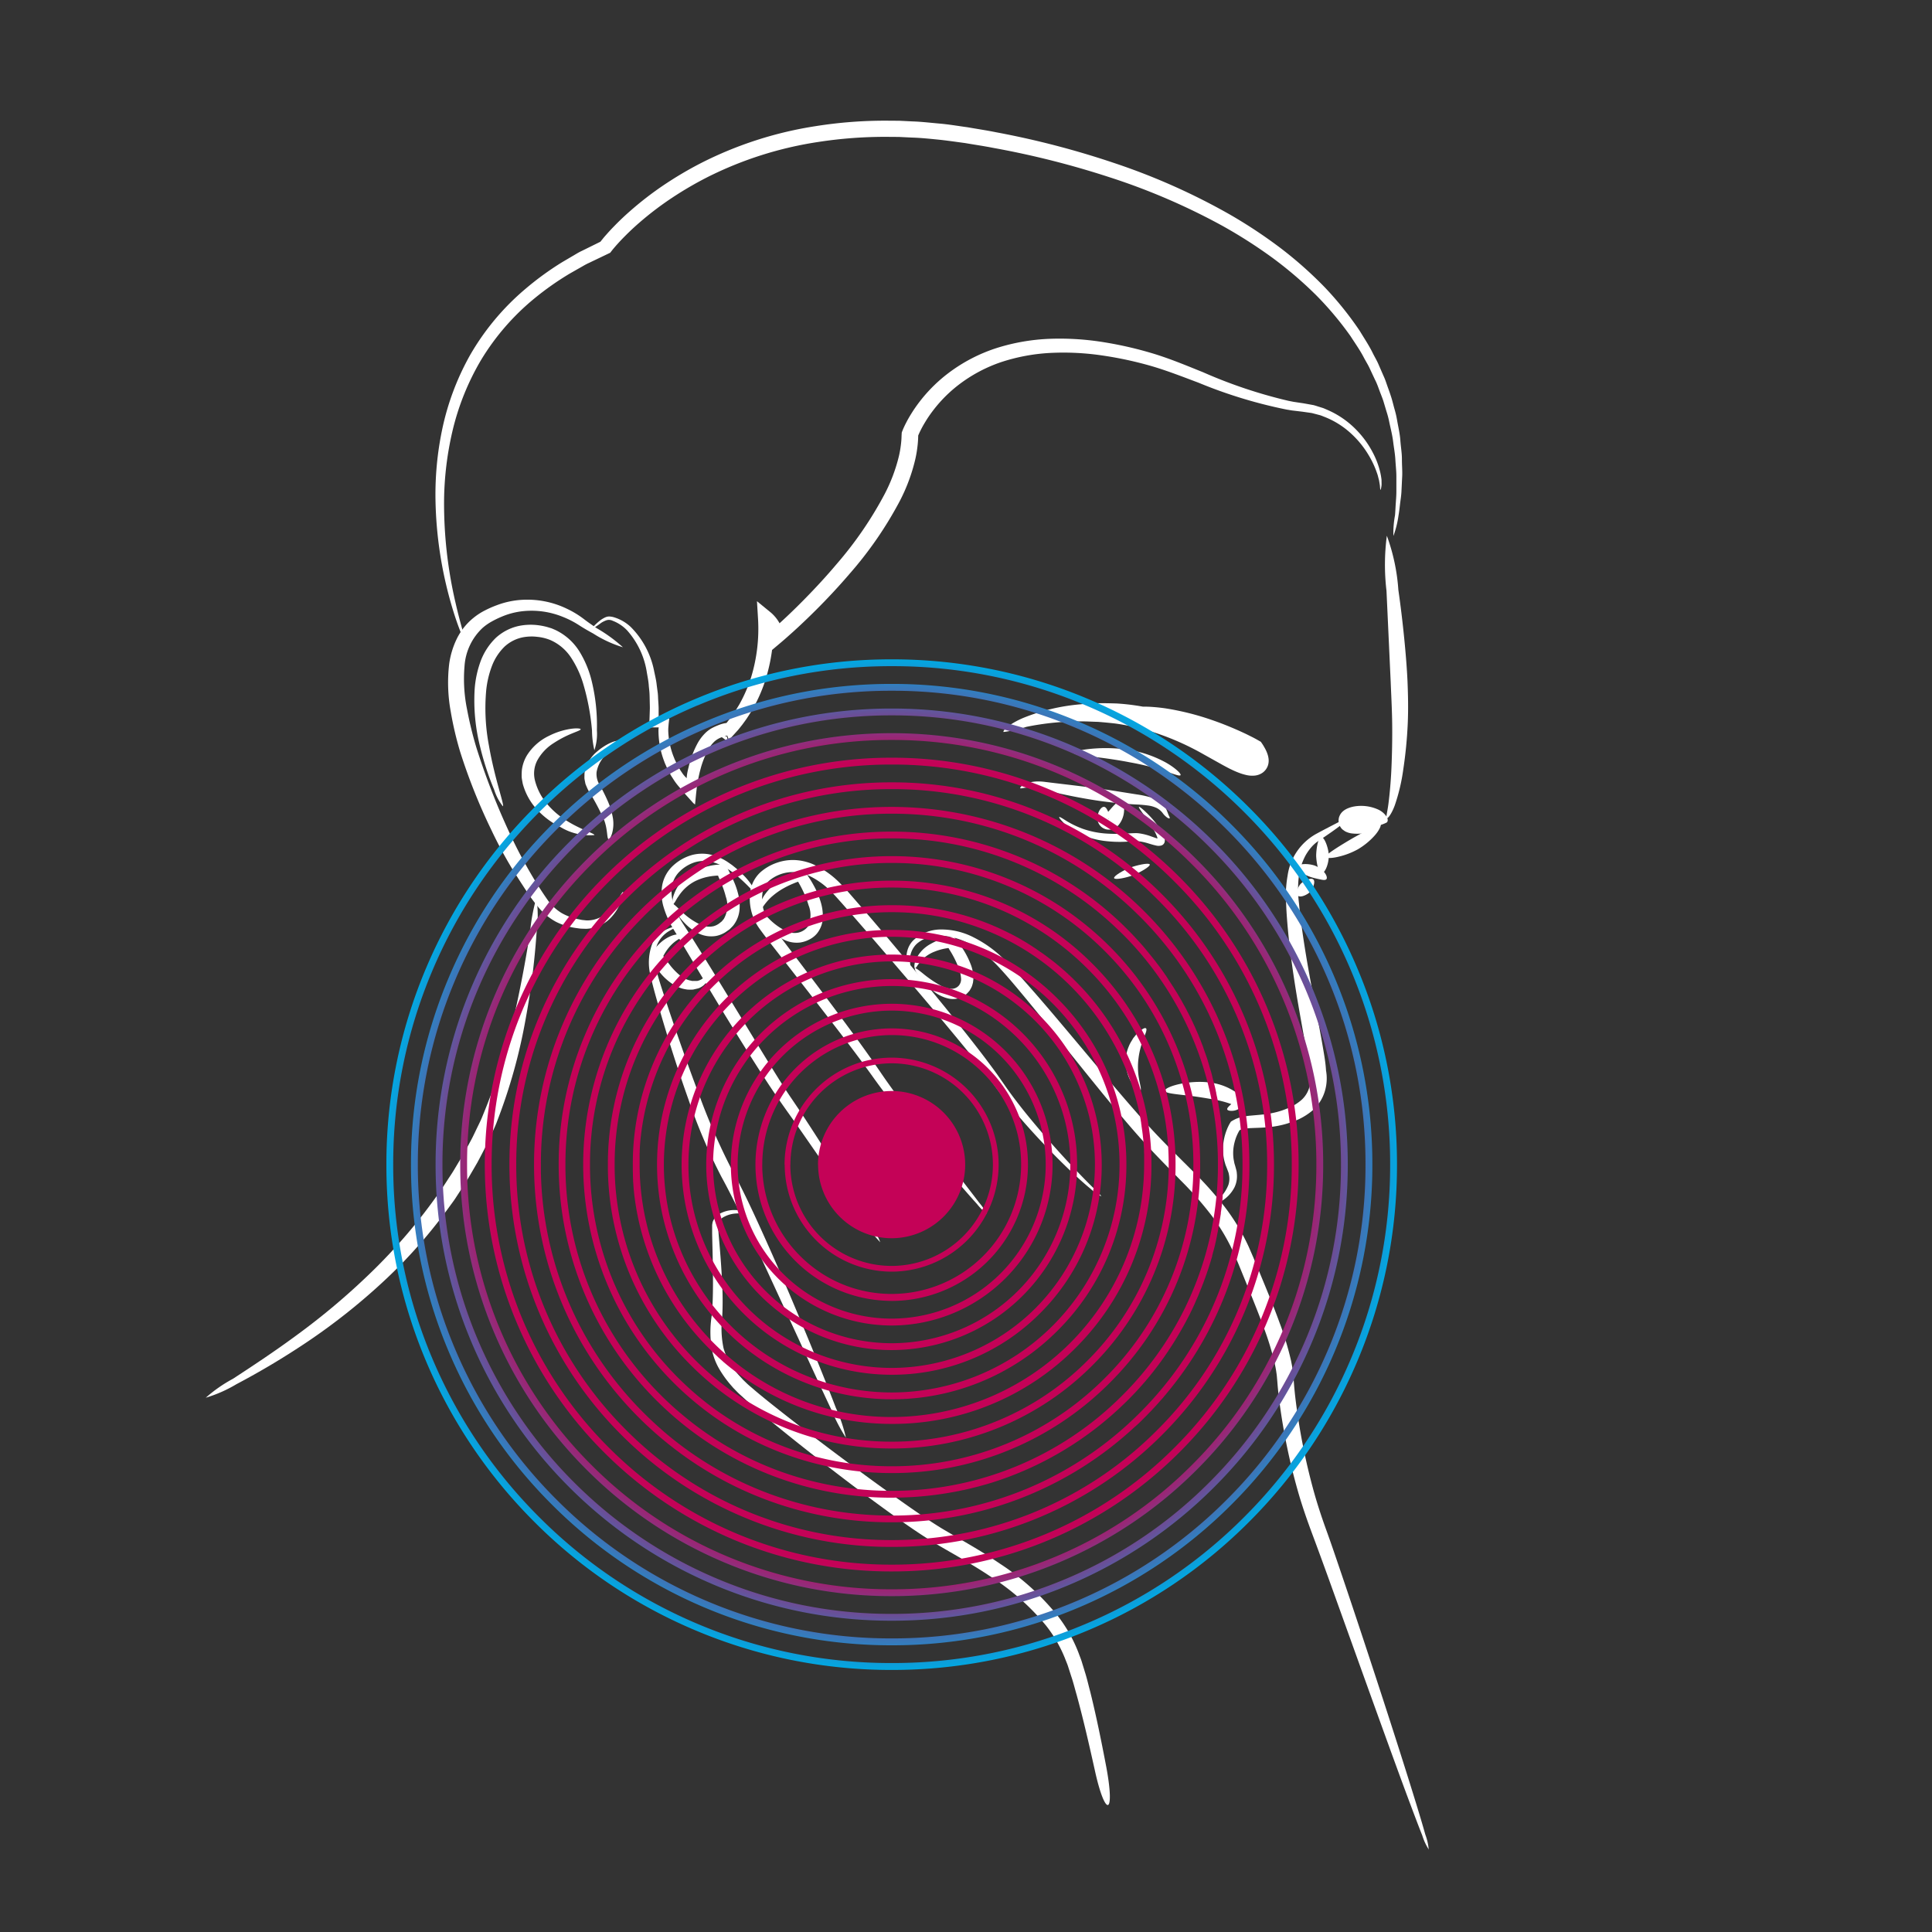 <svg xmlns="http://www.w3.org/2000/svg" xmlns:xlink="http://www.w3.org/1999/xlink" width="130" height="130" viewBox="0 0 130 130">
  <rect x="0" y="0" width="130" height="130" fill="#333333" stroke="none"/>
  <defs>
    <clipPath id="clip-path">
      <rect id="Rectangle_2569" data-name="Rectangle 2569" width="130" height="130" transform="translate(647 1045)" fill="none" stroke="#707070" stroke-width="1"/>
    </clipPath>
    <clipPath id="clip-path-2">
      <rect id="Rectangle_2520" data-name="Rectangle 2520" width="82.309" height="122.698" fill="#fff"/>
    </clipPath>
    <radialGradient id="radial-gradient" cx="0.5" cy="0.5" r="0.5" gradientUnits="objectBoundingBox">
      <stop offset="0" stop-color="#c40257"/>
      <stop offset="0.798" stop-color="#c40257"/>
      <stop offset="1" stop-color="#00a9e3"/>
    </radialGradient>
  </defs>
  <g id="Mask_Group_144" data-name="Mask Group 144" transform="translate(-647 -1045)" clip-path="url(#clip-path)">
    <g id="Group_25127" data-name="Group 25127" transform="translate(660.846 1053.12)">
      <g id="Group_25012" data-name="Group 25012" clip-path="url(#clip-path-2)">
        <path id="Path_7293" data-name="Path 7293" d="M55.864,66.225c-.018-.034.108-.134.313-.33a2.458,2.458,0,0,0,.64-.927,1.324,1.324,0,0,0,.036-.709.738.738,0,0,0-.053-.191c-.024-.066-.05-.134-.075-.2s-.064-.167-.1-.252l-.077-.267a3.372,3.372,0,0,1-.069-1.177,3.719,3.719,0,0,1,.128-.617,3.636,3.636,0,0,1,.249-.623c.041-.076.085-.15.131-.222a2.15,2.15,0,0,1,.23-.133,1.181,1.181,0,0,1,.205-.091,1.314,1.314,0,0,1,.185-.061,4.02,4.02,0,0,1,.711-.122c.454-.043.872-.068,1.28-.14a5.367,5.367,0,0,0,1.177-.339,3.246,3.246,0,0,0,.974-.587,1.8,1.8,0,0,0,.517-.848,2.111,2.111,0,0,0,.061-.734c0-.04-.008-.08-.016-.117a1.921,1.921,0,0,1-.03-.2c-.026-.349-.1-.74-.155-1.1s-.129-.721-.189-1.059c-.347-1.921-.831-4.537-1.09-7.148-.063-.652-.117-1.3-.141-1.945a7.739,7.739,0,0,1,.095-1.919,3.826,3.826,0,0,1,1.869-2.79l-.026.014c.666-.363,1.2-.633,1.58-.832s.594-.3.621-.264-.14.209-.474.474-.847.615-1.452,1.027l-.027.015a2.351,2.351,0,0,0-.471.407,3.409,3.409,0,0,0-.409.574,4.136,4.136,0,0,0-.462,1.486,7.338,7.338,0,0,0,.021,1.753c.056.621.138,1.256.227,1.894.362,2.552.9,5.136,1.254,7.067.062.34.124.7.186,1.075s.125.762.151,1.212c-.008-.05.01.042.017.1s.016.123.021.185a3.061,3.061,0,0,1,.006.366,2.97,2.97,0,0,1-.125.735,2.79,2.79,0,0,1-.841,1.3,4.154,4.154,0,0,1-1.314.744,6.166,6.166,0,0,1-1.41.346c-.474.063-.943.066-1.354.085a3.289,3.289,0,0,0-.564.064.705.705,0,0,0-.119.03c-.036.013-.081.024-.085.027a.432.432,0,0,0-.041.017l-.027.035a3.114,3.114,0,0,0-.22.465,3.351,3.351,0,0,0-.14.5,2.859,2.859,0,0,0-.022.962c.015.077.029.151.043.226s.041.146.061.217.046.17.068.253a1.119,1.119,0,0,1,.044.261,1.716,1.716,0,0,1-.162.937,2.317,2.317,0,0,1-.91.945c-.267.15-.436.189-.453.156" transform="translate(11.991 6.645)" fill="#fff"/>
        <path id="Path_7294" data-name="Path 7294" d="M65.442,42.983c-.073-.04.036-.388.113-.983s.158-1.431.2-2.374.063-1.993.051-3-.069-1.991-.1-2.808c-.075-1.634-.188-4.082-.283-6.135a14.946,14.946,0,0,1,.024-3.709,13.178,13.178,0,0,1,.774,3.64c.294,2.039.543,4.5.616,6.156.034.829.062,1.828.015,2.869a29.348,29.348,0,0,1-.3,3.058,12.681,12.681,0,0,1-.565,2.4c-.217.6-.48.919-.542.883" transform="translate(14.025 3.955)" fill="#fff"/>
        <path id="Path_7295" data-name="Path 7295" d="M52.328,52.43c.045.036.034.141-.012.282a2.255,2.255,0,0,1-.094.236l-.1.288a5.288,5.288,0,0,0-.3,1.214,4.55,4.55,0,0,0,.022,1.3c.07.45.2.812.1.877s-.432-.219-.675-.7a2.969,2.969,0,0,1-.267-.8c-.027-.14-.033-.281-.045-.411s.009-.254.017-.363a2.745,2.745,0,0,1,.2-.723,2.138,2.138,0,0,1,.187-.361l.1-.169c.039-.052.08-.1.12-.149.08-.1.155-.184.231-.259a2.81,2.81,0,0,1,.225-.174c.134-.092.232-.129.277-.093" transform="translate(10.939 8.646)" fill="#fff"/>
        <path id="Path_7296" data-name="Path 7296" d="M57.329,57.363c-.022-.073.074-.165.2-.284a.765.765,0,0,0,.16-.192c0-.014.012-.029.006-.036s-.007-.013,0-.006.043.019.047.022a.141.141,0,0,0,.038.008l.006,0,.023-.008.035-.016.032-.016.007,0c.051-.028-.43.236-.226.126v0l.007.013.1.1a7.505,7.505,0,0,0-1.625-.416c-.233-.043-.532-.089-.85-.137s-.661-.089-.977-.121c-.63-.075-1.154-.13-1.179-.277s.477-.367,1.145-.49a6.877,6.877,0,0,1,1.07-.111,5.432,5.432,0,0,1,.99.068,3.9,3.9,0,0,1,1.883.867l.091.086.009.013a.269.269,0,0,1,.028.051c.007.014.011.026.016.037a.5.5,0,0,1,.019.066.612.612,0,0,1,.013.132.546.546,0,0,1-.056.236.652.652,0,0,1-.242.261.96.96,0,0,1-.408.128c-.22.016-.349-.031-.369-.1" transform="translate(11.406 9.157)" fill="#fff"/>
        <path id="Path_7297" data-name="Path 7297" d="M66,40.692a2.367,2.367,0,0,1-.837.253c-.346.079-.759.211-1.058.276-.039.007-.061.013-.089.016h-.006s0,.006,0-.007l-.067-.153a1.629,1.629,0,0,0-.1-.232c-.021-.036-.043-.072-.067-.107a.383.383,0,0,0-.04-.072.331.331,0,0,0-.062-.061.058.058,0,0,0-.029-.027c-.022-.007-.015,0-.012-.006h0l.024-.009c.017-.009.021-.02.038-.037a.342.342,0,0,0,.062-.07c.023-.043.083-.127.12-.2.021-.041.038-.079.055-.122s.051-.1.074-.157l.007-.019h0v0a.276.276,0,0,0,.04.027c.152.083.4.184.615.287.435.209.8.443.774.666s-.426.4-.943.475a3.109,3.109,0,0,1-.872.016,1.267,1.267,0,0,1-.332-.091.73.73,0,0,1-.152-.082q-.051-.035-.1-.073A.4.4,0,0,1,63,41.151l-.046-.05a.828.828,0,0,1-.08-.112.751.751,0,0,1-.064-.123.8.8,0,0,1-.052-.227.788.788,0,0,1,.013-.234.547.547,0,0,1,.023-.089.754.754,0,0,1,.029-.072A.888.888,0,0,1,63,39.985a1.134,1.134,0,0,1,.1-.086,1.091,1.091,0,0,1,.108-.073l.055-.031c.036-.019.079-.038.112-.052.049-.02.1-.04.145-.055.075-.023.152-.044.208-.056a2.775,2.775,0,0,1,1.673.185,1.375,1.375,0,0,1,.575.472c.106.169.109.327.023.4" transform="translate(13.47 6.528)" fill="#fff"/>
        <path id="Path_7298" data-name="Path 7298" d="M62.068,42.854c-.041-.11.245-.311.6-.545s.8-.5,1.1-.676.782-.428,1.168-.658.691-.432.783-.372-.062.437-.386.8a4.718,4.718,0,0,1-1.128.925,5.012,5.012,0,0,1-1.3.5c-.442.108-.808.12-.845.019" transform="translate(13.322 6.696)" fill="#fff"/>
        <path id="Path_7299" data-name="Path 7299" d="M61.851,43.822c-.115-.024-.182-.221-.238-.457a3.736,3.736,0,0,1-.1-.719c0-.4.113-1.233.339-1.263s.513.81.51,1.251a2.173,2.173,0,0,1-.151.782c-.1.252-.247.43-.36.405" transform="translate(13.203 6.826)" fill="#fff"/>
        <path id="Path_7300" data-name="Path 7300" d="M62.436,43.968c-.091.076-.277.029-.48-.014s-.438-.1-.6-.156a5.334,5.334,0,0,1-.622-.284c-.213-.115-.39-.232-.381-.344s.224-.2.493-.223a2.031,2.031,0,0,1,.8.086,1.6,1.6,0,0,1,.651.445c.175.2.228.418.141.489" transform="translate(12.954 7.083)" fill="#fff"/>
        <path id="Path_7301" data-name="Path 7301" d="M60.515,44.927c-.174-.15.009-.616.186-.8s.674-.444.848-.294-.039.65-.217.839-.643.41-.816.26" transform="translate(12.974 7.222)" fill="#fff"/>
        <path id="Path_7302" data-name="Path 7302" d="M55.267,38.061c-.072.1-.6-.139-1.286-.352a17.757,17.757,0,0,0-2.143-.515c-.606-.122-1.528-.263-2.314-.353s-1.426-.153-1.433-.269.632-.255,1.449-.308a10.311,10.311,0,0,1,2.463.13,7.775,7.775,0,0,1,2.224.789c.675.37,1.1.791,1.04.877" transform="translate(10.323 5.978)" fill="#fff"/>
        <path id="Path_7303" data-name="Path 7303" d="M55.176,40.642c-.017.021-.079.012-.169-.044a1.331,1.331,0,0,1-.3-.3,1.205,1.205,0,0,0-.381-.333,1.923,1.923,0,0,0-.618-.181,7.731,7.731,0,0,0-.79-.068c-.289-.015-.582-.037-.868-.062-.575-.05-1.128-.114-1.586-.178-.915-.13-2.271-.38-3.395-.664l-.406-.11c-.121-.034-.239-.061-.352-.082a2.887,2.887,0,0,0-.6-.05c-.349.007-.551.092-.587.049s.134-.247.528-.361a2.417,2.417,0,0,1,.7-.091,3.259,3.259,0,0,1,.418.028l.414.051c1.13.136,2.5.294,3.4.423.453.064,1,.15,1.56.24l.847.134a6.389,6.389,0,0,1,.856.181,2.125,2.125,0,0,1,.753.37,1.322,1.322,0,0,1,.391.546c.062.157.1.27.14.348s.061.129.041.153" transform="translate(9.684 6.296)" fill="#fff"/>
        <path id="Path_7304" data-name="Path 7304" d="M47.282,40.322c.029-.028.2.078.465.249a6.27,6.27,0,0,0,1.115.539,5.967,5.967,0,0,0,1.513.315,10.324,10.324,0,0,0,1.47,0l.347-.017.194-.006a1.852,1.852,0,0,1,.227.009,3.819,3.819,0,0,1,.866.216l.347.12c.012.008.052.023.058,0a.067.067,0,0,0,0-.035,1.184,1.184,0,0,0-.047-.134,3.232,3.232,0,0,0-.169-.344,12.563,12.563,0,0,0-.732-1.113c-.2-.281-.322-.458-.293-.483s.205.1.462.348a7.137,7.137,0,0,1,.909,1.052,3.56,3.56,0,0,1,.223.368c.035.07.072.158.107.25a.625.625,0,0,1,.029.342.327.327,0,0,1-.214.232.684.684,0,0,1-.364.006c-.148-.033-.2-.049-.273-.07l-.209-.062a3.664,3.664,0,0,0-.751-.16,1.516,1.516,0,0,0-.162,0l-.18.009-.349.021a8.3,8.3,0,0,1-1.558-.049,5.525,5.525,0,0,1-1.612-.459,4.424,4.424,0,0,1-1.094-.726c-.236-.232-.353-.391-.328-.416" transform="translate(10.148 6.538)" fill="#fff"/>
        <path id="Path_7305" data-name="Path 7305" d="M50.99,39.323c.149.043.219.3.2.616a1.625,1.625,0,0,1-.38.982.969.969,0,0,1-.368.249.821.821,0,0,1-.182.047.807.807,0,0,1-.152,0c-.023,0-.055,0-.072-.007l-.015,0-.015,0L50,41.2h0l-.06-.013h-.009l-.075-.033a.745.745,0,0,1-.143-.08.758.758,0,0,1-.3-.46.891.891,0,0,1,0-.359c.087-.391.3-.6.453-.565s.231.3.346.518c.03.047.061.1.087.1a.011.011,0,0,0,.016,0c-.03.012-.072.043-.084.047a.234.234,0,0,0-.05.041l-.012.012c-.007.013.01-.014.008-.017l0-.012h0c-.027.056.06-.126-.061.126h0l.007,0,.015,0,.015.006,0-.009c0-.006-.012-.008-.017-.014a.231.231,0,0,0-.022-.068.192.192,0,0,0-.023-.041.358.358,0,0,0-.032-.055c-.023-.029-.053-.072-.086-.111l-.013-.014h0l0,0,.009-.01c.074-.068.288-.331.479-.537s.4-.377.545-.334" transform="translate(10.601 6.485)" fill="#fff"/>
        <path id="Path_7306" data-name="Path 7306" d="M50.321,43.889c-.058-.14.645-.541,1.057-.7s1.283-.362,1.341-.222-.717.568-1.13.727-1.21.333-1.268.195" transform="translate(10.8 7.08)" fill="#fff"/>
        <path id="Path_7307" data-name="Path 7307" d="M52.344,34.072c0-.082.3-.147.828-.191.261,0,.583-.012.947.012s.775.064,1.213.141a17.948,17.948,0,0,1,2.918.756c.516.177,1.037.383,1.557.608q.39.169.776.355l.384.192.2.106.341.193c.052.076.106.153.155.232s.1.172.132.229a2.4,2.4,0,0,1,.166.383,1.538,1.538,0,0,1,.062.266,1.113,1.113,0,0,1-.019.415.981.981,0,0,1-.381.556,1.121,1.121,0,0,1-.521.192,1.748,1.748,0,0,1-.577-.038,3.834,3.834,0,0,1-.377-.108,5.829,5.829,0,0,1-.618-.26c-.2-.092-.357-.184-.533-.275l-.479-.267-.87-.486a17.931,17.931,0,0,0-3.737-1.6,15.486,15.486,0,0,0-2.228-.473c-.38-.041-.759-.079-1.134-.108-.375-.008-.748-.034-1.111-.031a18.1,18.1,0,0,0-3.707.367,8.41,8.41,0,0,1-1.534.346c-.08-.091.386-.548,1.323-.947a13.2,13.2,0,0,1,3.853-.916c.389-.041.792-.051,1.2-.076.409,0,.827.006,1.247.021a15.129,15.129,0,0,1,2.5.368,16.261,16.261,0,0,1,4.17,1.634c.29.16.59.331.9.51l.458.269c.147.08.306.178.449.249a3.89,3.89,0,0,0,.432.2,1.829,1.829,0,0,0,.182.064l.049.012,0,0c0,.05-.006.09-.008.125-.007.07.007.167.006.214a.933.933,0,0,0,.032.149.275.275,0,0,0,.039.079c.016.02,0-.009-.078-.026a1.163,1.163,0,0,0-.369,0c-.044,0-.086.009-.128.017-.013,0,0,0-.007,0l0-.017a.922.922,0,0,0-.057-.156c-.015-.03-.006-.019-.01-.027l0-.014-.012-.015-.158-.094-.341-.2q-.348-.2-.7-.383c-.471-.247-.944-.482-1.413-.694a24.152,24.152,0,0,0-2.647-1.03c-.4-.134-.774-.233-1.107-.326s-.63-.151-.876-.223c-.492-.1-.783-.2-.782-.28" transform="translate(9.486 5.55)" fill="#fff"/>
        <path id="Path_7308" data-name="Path 7308" d="M25.192,47.336c.036.009.024.2-.087.528a3.326,3.326,0,0,1-.793,1.269,2.4,2.4,0,0,1-1.6.681l-.339-.01c-.111-.008-.215-.026-.324-.04a4.316,4.316,0,0,1-1.356-.416,3.941,3.941,0,0,1-1.179-.969,11.844,11.844,0,0,1-.892-1.216c-.276-.423-.544-.838-.819-1.277a28.619,28.619,0,0,1-1.473-2.733,39.1,39.1,0,0,1-2.1-5.268,22.507,22.507,0,0,1-.627-2.682,10.777,10.777,0,0,1-.107-3.2,5.631,5.631,0,0,1,.5-1.675A4.178,4.178,0,0,1,15.122,28.9a4.312,4.312,0,0,1,.764-.5,6.876,6.876,0,0,1,.8-.354,5.719,5.719,0,0,1,1.682-.366,6.121,6.121,0,0,1,3.04.593,6.293,6.293,0,0,1,1.138.688c.3.232.606.439.882.628a10.159,10.159,0,0,1,1.76,1.281,8.007,8.007,0,0,1-2-.925c-.3-.164-.622-.345-.968-.57a6.073,6.073,0,0,0-1.075-.55,5.573,5.573,0,0,0-2.705-.381,4.961,4.961,0,0,0-1.427.376,6.307,6.307,0,0,0-.681.333,3.445,3.445,0,0,0-.594.422,3.863,3.863,0,0,0-1.207,2.552,10.208,10.208,0,0,0,.165,2.9,24.97,24.97,0,0,0,.619,2.552,47.032,47.032,0,0,0,1.962,5.165c.407.912.847,1.831,1.335,2.691A26.549,26.549,0,0,0,20.14,47.9a3.231,3.231,0,0,0,.913.847,3.741,3.741,0,0,0,1.113.417c.1.019.194.043.285.056l.261.027a1.847,1.847,0,0,0,.492-.042,1.989,1.989,0,0,0,.809-.388,3.93,3.93,0,0,0,.883-1.046c.172-.283.258-.449.3-.438" transform="translate(2.881 4.563)" fill="#fff"/>
        <path id="Path_7309" data-name="Path 7309" d="M22.608,42.437c-.129-.02-.057-.627-.3-1.274a15.06,15.06,0,0,0-1.06-1.992c-.041-.072-.087-.182-.131-.281-.021-.051-.045-.1-.064-.157s-.026-.116-.039-.177-.023-.121-.035-.184a1.681,1.681,0,0,1,0-.192c0-.064,0-.13.006-.2s.026-.128.04-.192a2.443,2.443,0,0,1,.792-1.24c.686-.591,1.371-.8,1.421-.7s-.5.487-.979,1.09a2.066,2.066,0,0,0-.464.983,1.388,1.388,0,0,0,.2.854,11.345,11.345,0,0,1,.522,1.033,4.843,4.843,0,0,1,.379,1.222,2.4,2.4,0,0,1-.064,1.032c-.078.247-.166.381-.222.372" transform="translate(4.502 5.91)" fill="#fff"/>
        <path id="Path_7310" data-name="Path 7310" d="M21.468,35.157c.009.062-.211.134-.551.274a7.185,7.185,0,0,0-1.254.655,3.183,3.183,0,0,0-1.117,1.18A1.916,1.916,0,0,0,18.4,38.63a3.942,3.942,0,0,0,.685,1.4,5.351,5.351,0,0,0,1.346,1.223c1.006.656,1.988.917,1.963,1.027a3.787,3.787,0,0,1-2.269-.531,5.336,5.336,0,0,1-1.657-1.257,4.153,4.153,0,0,1-.9-1.685c-.022-.139-.056-.282-.068-.436a4.339,4.339,0,0,1,.015-.482,2.528,2.528,0,0,1,.34-.973,3.55,3.55,0,0,1,1.5-1.321,4.855,4.855,0,0,1,1.477-.467c.39-.052.633-.019.639.031" transform="translate(3.756 5.79)" fill="#fff"/>
        <path id="Path_7311" data-name="Path 7311" d="M16.8,41.33a3.467,3.467,0,0,1-.583-1.108,19.087,19.087,0,0,1-.949-2.9,12.733,12.733,0,0,1-.368-3.847,6.893,6.893,0,0,1,.409-1.922A4.244,4.244,0,0,1,16.323,30a3.345,3.345,0,0,1,.788-.539,3.277,3.277,0,0,1,1.009-.308,3.985,3.985,0,0,1,1.1,0,4.445,4.445,0,0,1,.551.111l.279.084c.092.033.181.076.272.113A3.856,3.856,0,0,1,22,30.993a6.864,6.864,0,0,1,.782,1.931,12.549,12.549,0,0,1,.345,3.289,3.446,3.446,0,0,1-.17,1.346,6.213,6.213,0,0,1-.16-1.334,15.635,15.635,0,0,0-.594-3.149,6.679,6.679,0,0,0-.8-1.728,3.211,3.211,0,0,0-1.4-1.2,3.148,3.148,0,0,0-.882-.219,3.189,3.189,0,0,0-.871.013,2.546,2.546,0,0,0-1.335.644,3.616,3.616,0,0,0-.831,1.252,6.484,6.484,0,0,0-.407,1.705,13.412,13.412,0,0,0,.179,3.668c.4,2.314,1.071,4.076.941,4.119" transform="translate(3.191 4.803)" fill="#fff"/>
        <path id="Path_7312" data-name="Path 7312" d="M0,78.527A9.612,9.612,0,0,1,1.833,77.25c1.155-.756,2.76-1.8,4.474-3.073a46.717,46.717,0,0,0,5.125-4.384,37.073,37.073,0,0,0,4.04-4.744l.4-.566c.13-.2.264-.4.4-.613s.283-.421.415-.644l.408-.683.21-.349c.066-.12.131-.241.2-.362q.2-.365.4-.74c.13-.252.247-.51.373-.768s.256-.517.361-.79a39.976,39.976,0,0,0,2.11-6.7c.5-2.184.843-4.178,1.07-5.62a12.6,12.6,0,0,1,.431-2.331,8.473,8.473,0,0,1,.007,2.375,50.921,50.921,0,0,1-.723,5.726,36.552,36.552,0,0,1-1.926,6.924c-.1.285-.234.558-.358.832s-.244.548-.374.811l-.4.77-.2.377c-.072.122-.142.245-.211.365-.141.241-.278.478-.414.709s-.285.451-.423.67-.277.429-.411.636-.282.4-.417.586A33.672,33.672,0,0,1,12.173,70.5a41.759,41.759,0,0,1-5.391,4.3,52.214,52.214,0,0,1-4.72,2.817A9.091,9.091,0,0,1,0,78.527" transform="translate(0 7.403)" fill="#fff"/>
        <path id="Path_7313" data-name="Path 7313" d="M30.5,63.324c-.007.006-.029,0-.063-.019a.773.773,0,0,0-.146-.07,1.379,1.379,0,0,0-.607-.082,1.909,1.909,0,0,0-.91.284.69.69,0,0,0-.3.389c-.006.04,0,.079-.01.119,0,.056.007.113.012.171.009.116.019.236.029.36.085.988.193,2.174.248,3.508a20.866,20.866,0,0,1,0,2.117,6.411,6.411,0,0,0,.091,2.126,4.578,4.578,0,0,0,1.109,1.893l.2.22.208.2c.131.133.3.268.452.4.311.269.638.536.964.8,1.317,1.06,2.69,2.111,4.048,3.135s2.707,2.018,4,2.946,2.528,1.8,3.662,2.5c1.159.692,2.548,1.438,3.938,2.386a16.55,16.55,0,0,1,3.944,3.575,9.749,9.749,0,0,1,1.362,2.441c.078.218.172.437.234.655l.2.652c.138.435.233.87.35,1.3.43,1.736.775,3.458,1.087,5.1.607,3.284-.08,3.4-.786.147-.361-1.624-.749-3.328-1.212-5.026-.124-.421-.227-.852-.369-1.264l-.2-.624c-.064-.21-.153-.4-.228-.6a8.93,8.93,0,0,0-1.272-2.189,15.917,15.917,0,0,0-3.741-3.3c-1.347-.9-2.7-1.619-3.9-2.337-1.21-.746-2.434-1.627-3.73-2.572s-2.632-1.964-3.98-3.014-2.7-2.132-4.011-3.235c-.327-.278-.649-.555-.967-.843-.158-.149-.316-.278-.474-.444l-.234-.239-.21-.243a7.163,7.163,0,0,1-.747-1.054,4.31,4.31,0,0,1-.468-1.2,6.969,6.969,0,0,1-.029-2.356c.07-.7.083-1.393.087-2.05.006-1.318-.038-2.5-.056-3.5l0-.366c0-.061,0-.12,0-.179a1.572,1.572,0,0,1,.035-.218,1.027,1.027,0,0,1,.5-.568,2.057,2.057,0,0,1,1.092-.231,1.258,1.258,0,0,1,.666.205.438.438,0,0,1,.128.126c.022.034.029.052.022.058" transform="translate(5.998 10.38)" fill="#fff"/>
        <path id="Path_7314" data-name="Path 7314" d="M26.432,46.548c0,.014-.036.043-.117.085a3.854,3.854,0,0,0-.344.182,1.948,1.948,0,0,0-.884.99,3.393,3.393,0,0,0,.045,1.983c.209.756.507,1.6.8,2.492.6,1.78,1.29,3.744,2.007,5.626a43.658,43.658,0,0,0,2.23,5.079c.8,1.455,1.643,3.306,2.514,5.257s1.738,4.006,2.514,5.881,1.455,3.567,1.926,4.8a10.813,10.813,0,0,1,.681,2.018,11.3,11.3,0,0,1-.988-1.9c-.565-1.193-1.328-2.852-2.174-4.695l-2.678-5.8c-.9-1.927-1.772-3.767-2.545-5.172A37.843,37.843,0,0,1,27.2,58.156c-.683-1.911-1.314-3.9-1.844-5.709-.26-.907-.515-1.753-.69-2.559a3.6,3.6,0,0,1,.113-2.2,2.05,2.05,0,0,1,.543-.69,2.417,2.417,0,0,1,.3-.2,2.146,2.146,0,0,1,.272-.126,1.681,1.681,0,0,1,.394-.114c.091-.017.141-.021.145-.007" transform="translate(5.27 7.677)" fill="#fff"/>
        <path id="Path_7315" data-name="Path 7315" d="M31.659,45.084c-.058.043-.48-.536-1.351-1.274-.112-.087-.225-.186-.353-.271l-.193-.136-.21-.125a3.288,3.288,0,0,0-.961-.393,2.152,2.152,0,0,0-1.093.029,2.549,2.549,0,0,0-1.008.6,1.809,1.809,0,0,0-.544,1.029,2.632,2.632,0,0,0,.129,1.24,5.846,5.846,0,0,0,.587,1.223l.391.606c.13.205.259.41.389.614,1.02,1.633,1.99,3.22,2.795,4.537s1.8,2.969,2.867,4.68c.267.426.541.857.824,1.274s.582.857.862,1.285c.565.859,1.111,1.71,1.628,2.524,1.032,1.629,1.943,3.1,2.585,4.178a9.712,9.712,0,0,1,.964,1.78,10.275,10.275,0,0,1-1.244-1.611c-.729-1.023-1.716-2.451-2.813-4.038-.549-.792-1.126-1.623-1.71-2.464-.3-.417-.6-.836-.892-1.255s-.592-.855-.871-1.28c-1.114-1.7-2.126-3.343-2.933-4.662s-1.756-2.919-2.737-4.568q-.184-.309-.37-.619l-.381-.623a6.43,6.43,0,0,1-.616-1.392,3.233,3.233,0,0,1-.1-1.54,2.4,2.4,0,0,1,.77-1.329,3.1,3.1,0,0,1,1.283-.69,2.664,2.664,0,0,1,1.36.03,3.592,3.592,0,0,1,1.062.508l.216.151.2.16c.131.1.241.213.349.315a4.473,4.473,0,0,1,1.125,1.506" transform="translate(5.419 6.984)" fill="#fff"/>
        <path id="Path_7316" data-name="Path 7316" d="M53.791,65.332a2.784,2.784,0,0,1-.7-.487c-.425-.345-1.017-.874-1.721-1.558s-1.522-1.524-2.4-2.5c-.436-.487-.888-1.005-1.336-1.563-.228-.276-.452-.566-.674-.863s-.438-.6-.663-.9c-.91-1.2-1.926-2.428-2.965-3.677s-2.109-2.51-3.169-3.748-2.1-2.451-3.106-3.6l-.742-.845c-.124-.136-.244-.273-.364-.407s-.236-.255-.361-.373a5.13,5.13,0,0,0-1.56-1.093,2.5,2.5,0,0,0-2.593.383,1.435,1.435,0,0,0-.436.781,2.7,2.7,0,0,0,.453,1.984c.459.649.986,1.332,1.5,2.011,1.035,1.364,2.094,2.761,3.129,4.151s2.049,2.771,2.963,4.123c.913,1.327,1.861,2.555,2.71,3.67l2.28,2.946c.65.835,1.173,1.512,1.528,1.984a3.913,3.913,0,0,1,.517.756,3.912,3.912,0,0,1-.652-.655c-.4-.438-.964-1.083-1.653-1.891s-1.506-1.775-2.4-2.865-1.869-2.294-2.831-3.625c-.938-1.321-1.976-2.676-3.034-4.046s-2.137-2.752-3.187-4.1C31.8,48.646,31.278,48,30.775,47.3a3.439,3.439,0,0,1-.589-2.57,2.226,2.226,0,0,1,.666-1.2,3.278,3.278,0,0,1,1.128-.648,3.229,3.229,0,0,1,1.241-.172,3.568,3.568,0,0,1,1.144.266,5.923,5.923,0,0,1,1.83,1.274c.136.132.259.273.39.41s.245.277.37.417l.741.854c1,1.157,2.032,2.382,3.074,3.635s2.1,2.534,3.114,3.8,2.01,2.526,2.9,3.763l.64.919c.21.295.42.585.638.863.424.562.856,1.088,1.271,1.584.832.991,1.609,1.857,2.273,2.571s1.213,1.273,1.6,1.655a4.325,4.325,0,0,1,.587.606" transform="translate(6.467 7.044)" fill="#fff"/>
        <path id="Path_7317" data-name="Path 7317" d="M73.968,108.638a3.848,3.848,0,0,1-.446-.961c-.253-.63-.6-1.551-1.029-2.7-.85-2.289-2-5.481-3.287-9.059-.643-1.789-1.32-3.674-2.01-5.592-.347-.956-.7-1.926-1.057-2.881s-.711-1.963-.99-2.952a41.69,41.69,0,0,1-1.224-5.883c-.064-.478-.117-.952-.152-1.426l-.029-.333c-.007-.1-.021-.21-.038-.316-.027-.209-.07-.418-.113-.626a19.3,19.3,0,0,0-.732-2.393c-.277-.761-.6-1.566-.939-2.41l-.528-1.293-.273-.668-.283-.656a13.4,13.4,0,0,0-1.5-2.533A23.43,23.43,0,0,0,57.264,63.6c-.756-.777-1.543-1.565-2.3-2.388s-1.478-1.674-2.183-2.522c-1.407-1.7-2.758-3.4-4.053-5.01-.647-.806-1.279-1.589-1.9-2.338s-1.216-1.466-1.816-2.11a8.3,8.3,0,0,0-.926-.861,6.257,6.257,0,0,0-.99-.662,4.311,4.311,0,0,0-2.021-.572,2.813,2.813,0,0,0-.89.15,2.1,2.1,0,0,0-.681.4,1.474,1.474,0,0,0-.452,1.116,3.274,3.274,0,0,0,.12.813c.05.185.083.283.064.291s-.085-.075-.174-.254a2.546,2.546,0,0,1-.238-.841,1.815,1.815,0,0,1,.046-.649,1.555,1.555,0,0,1,.391-.7,2.722,2.722,0,0,1,1.8-.744,4.736,4.736,0,0,1,2.29.539,7.97,7.97,0,0,1,2.124,1.565c.644.645,1.267,1.351,1.911,2.086s1.3,1.507,1.967,2.3c1.337,1.583,2.726,3.256,4.155,4.92.717.832,1.441,1.659,2.195,2.452s1.538,1.561,2.315,2.338a24.143,24.143,0,0,1,2.194,2.445,14.138,14.138,0,0,1,1.635,2.712l.3.691.278.666.537,1.3c.347.848.674,1.662.958,2.444a19.961,19.961,0,0,1,.766,2.531c.046.231.094.462.124.7.018.119.033.24.041.365s.018.235.028.354c.03.445.078.905.136,1.369a42.633,42.633,0,0,0,1.132,5.754c.261.975.571,1.927.921,2.891s.679,1.948,1.008,2.914c.655,1.931,1.286,3.833,1.88,5.637,1.188,3.61,2.224,6.838,2.946,9.169.362,1.165.644,2.106.826,2.759a3.774,3.774,0,0,1,.23,1.029" transform="translate(8.333 7.704)" fill="#fff"/>
        <path id="Path_7318" data-name="Path 7318" d="M26.889,47.083c0,.042-.073.094-.192.148a2.993,2.993,0,0,0-.432.275,2.688,2.688,0,0,0-.473.488,3.173,3.173,0,0,0-.209.313l-.047.082a.47.47,0,0,0-.033.062l0,.02.012.007.006,0,0,0,.016.022c.045.068.089.134.135.2.09.126.179.243.261.346a4.339,4.339,0,0,0,.655.688,2.087,2.087,0,0,0,.42.269c.073.037.149.054.223.085.068.015.13.026.2.045l.278,0c0,.007.046,0,.074,0a.625.625,0,0,0,.092-.022.853.853,0,0,0,.3-.163c.159-.133.227-.275.29-.261s.1.177-.019.443a.973.973,0,0,1-.35.384,1.248,1.248,0,0,1-.137.077.737.737,0,0,1-.181.061l-.273.063a3.256,3.256,0,0,1-.385,0,3.119,3.119,0,0,1-.357-.071,2.5,2.5,0,0,1-.639-.3,3.7,3.7,0,0,1-.867-.8,4.336,4.336,0,0,1-.288-.411c-.047-.076-.092-.155-.137-.236l-.1-.2c-.039-.073-.073-.15-.111-.225.064-.119.125-.236.2-.348a1.045,1.045,0,0,1,.083-.117,1.084,1.084,0,0,1,.073-.093,2.994,2.994,0,0,1,.321-.34,2.423,2.423,0,0,1,.728-.466,1.528,1.528,0,0,1,.621-.115c.155.019.239.05.242.092" transform="translate(5.285 7.751)" fill="#fff"/>
        <path id="Path_7319" data-name="Path 7319" d="M25.877,45.632c-.028-.007-.036-.072-.027-.188a1.638,1.638,0,0,1,.111-.483,2.751,2.751,0,0,1,1.058-1.346,3.826,3.826,0,0,1,.995-.469,4.425,4.425,0,0,1,.556-.13c.1-.016.185-.029.29-.038.16-.012.33-.014.493-.01h.062c.018,0,.021.031.033.045l.056.1c.038.069.075.137.109.212.045.091.091.181.136.27.074.149.147.3.213.452a5.287,5.287,0,0,1,.31.888,3.081,3.081,0,0,1,.1,1,2,2,0,0,1-.443,1.153c-.077.08-.154.162-.236.239l-.271.19a1.835,1.835,0,0,1-.634.254,1.943,1.943,0,0,1-1.266-.216,3.349,3.349,0,0,1-.83-.633,4.677,4.677,0,0,1-.513-.626c-.254-.377-.352-.64-.3-.669s.241.169.56.467a4.662,4.662,0,0,0,1.347.941,1.345,1.345,0,0,0,.844.077A1.149,1.149,0,0,0,29,46.928l.171-.136.134-.157a1.809,1.809,0,0,0,.138-1.51,5.771,5.771,0,0,0-.256-.779c-.055-.14-.115-.282-.18-.43l-.05-.111-.024-.057c-.007-.015,0-.007,0-.01s0-.016,0-.02a.059.059,0,0,0-.024-.007c-.069,0-.155.007-.232.015a4.015,4.015,0,0,0-.472.071,3.584,3.584,0,0,0-.86.305,2.927,2.927,0,0,0-1.081.995c-.117.156-.181.3-.244.395s-.109.147-.137.14" transform="translate(5.548 7.087)" fill="#fff"/>
        <path id="Path_7320" data-name="Path 7320" d="M30.7,46.018c-.04-.009-.041-.13-.006-.345a2.337,2.337,0,0,1,.395-.8,4.043,4.043,0,0,1,.921-.882,5.6,5.6,0,0,1,.613-.376c.053-.029.108-.058.163-.085l.084-.041c.027-.013.053-.026.106-.047.175-.078.387-.153.6-.224.111.141.222.276.327.429l.113.167.083.127c.106.17.2.341.292.511a5.548,5.548,0,0,1,.407,1,3.3,3.3,0,0,1,.142.949,1.808,1.808,0,0,1-.381,1.146,1.593,1.593,0,0,1-.52.418,1.973,1.973,0,0,1-.623.206,1.95,1.95,0,0,1-1.207-.247,3.65,3.65,0,0,1-1.244-1.253c-.227-.372-.309-.628-.258-.655s.226.169.521.464a4.272,4.272,0,0,0,1.256.932,1.337,1.337,0,0,0,.805.094,1.13,1.13,0,0,0,.643-.409,1.749,1.749,0,0,0,.047-1.429,6.193,6.193,0,0,0-.335-.882c-.072-.156-.152-.315-.238-.473l-.066-.118-.034-.058c-.013-.022,0-.01-.009-.017a.177.177,0,0,0-.01-.033.137.137,0,0,0-.061.009.507.507,0,0,0-.057.021l-.077.029c-.052.019-.1.042-.153.063a5.988,5.988,0,0,0-.581.28,4.606,4.606,0,0,0-.921.656,3.806,3.806,0,0,0-.519.613c-.1.169-.174.268-.214.259" transform="translate(6.582 7.128)" fill="#fff"/>
        <path id="Path_7321" data-name="Path 7321" d="M39.292,49.255c-.028-.007-.04-.062-.036-.162a1.114,1.114,0,0,1,.021-.181c.019-.069.044-.147.074-.233a2.266,2.266,0,0,1,1-1.06,3.651,3.651,0,0,1,.844-.354l.114-.031c.041-.012.064-.016.145-.034.134-.027.267-.043.4-.059l.051-.007.03.038.062.077.124.154.061.079.046.063.067.09a5.638,5.638,0,0,1,.788,1.461,2.658,2.658,0,0,1,.143.859c-.006.086-.017.175-.028.263a2.5,2.5,0,0,1-.081.275,2.242,2.242,0,0,1-.147.268,2.941,2.941,0,0,1-.211.231c-.081.061-.169.116-.254.171a1.271,1.271,0,0,1-.3.12,1.44,1.44,0,0,1-.621.019,2.424,2.424,0,0,1-.941-.425,4.952,4.952,0,0,1-1.074-1.068c-.223-.305-.322-.518-.276-.552s.23.108.519.337a7.956,7.956,0,0,0,1.158.8,1.913,1.913,0,0,0,.718.241.646.646,0,0,0,.537-.189.663.663,0,0,0,.171-.5,2.291,2.291,0,0,0-.121-.6,6.619,6.619,0,0,0-.636-1.3l-.053-.085-.013-.021v-.009c0-.007,0-.02-.01-.024L41.53,47.9a.29.29,0,0,0-.07.008l-.1.016a3.67,3.67,0,0,0-.739.211,2.4,2.4,0,0,0-.985.7c-.045.063-.089.12-.13.171s-.063.1-.091.139c-.053.076-.1.118-.126.112" transform="translate(8.426 7.775)" fill="#fff"/>
        <path id="Path_7322" data-name="Path 7322" d="M74.46,22.768c-.019,0-.034-.108-.044-.3-.017-.1-.036-.214-.06-.353-.043-.137-.069-.3-.134-.472a6.14,6.14,0,0,0-.57-1.222,6.372,6.372,0,0,0-1.128-1.4,5.683,5.683,0,0,0-1.834-1.165c-.092-.035-.183-.075-.277-.107l-.294-.078c-.1-.024-.2-.055-.3-.077l-.311-.044-.316-.045-.346-.041-.352-.042-.353-.058a32.071,32.071,0,0,1-5.926-1.807c-1.023-.383-2.065-.794-3.135-1.11a24.879,24.879,0,0,0-3.339-.723,17.765,17.765,0,0,0-3.445-.175,12.7,12.7,0,0,0-3.34.612,9.945,9.945,0,0,0-2.89,1.539,9.277,9.277,0,0,0-2.113,2.287c-.134.214-.265.428-.378.645-.056.108-.111.218-.16.326l-.066.151c0,.009,0,.009,0,.007a6.991,6.991,0,0,1-.061.82,7.516,7.516,0,0,1-.14.79A12.017,12.017,0,0,1,42.1,23.535a25.522,25.522,0,0,1-3.367,4.878c-.694.811-1.443,1.618-2.24,2.414q-.6.6-1.23,1.185l-.319.292-.477.425c-.208.184-.415.359-.622.532l-.311.262c-.115.1-.131.1-.261.206-.046-.626-.024-1.417-.215-1.587a1.321,1.321,0,0,0-.143-.2q-.04-.049-.084-.094c-.026-.027-.067-.065-.075-.072l.848-.407a11.988,11.988,0,0,1-.565,4.285,10.526,10.526,0,0,1-.907,2l-.3.467c-.1.151-.215.3-.323.45l-.174.218-.087.107-.023.029-.038.041-.077.084-.3.331-.329.3a2.554,2.554,0,0,0-.339-.267s-.011,0-.013-.012l.021-.016.039-.033.039-.033.032.013a.675.675,0,0,0,.157.019.32.32,0,0,0,.046,0h.006l.01.04.021.079c.013.049.028.112.041.151.038-.036.078-.071.111-.107s.073-.076.058-.072a.588.588,0,0,0-.07.051l-.049.038c-.017-.03-.035-.09-.052-.133l-.027-.071L30.5,39.3h-.01l-.026.006c-.018,0-.045.012-.07.017-.052.016-.109.036-.168.057a1.473,1.473,0,0,0-.567.3,2.186,2.186,0,0,0-.415.524,5.686,5.686,0,0,0-.541,1.347c-.034.121-.062.229-.092.365-.041.182-.086.4-.12.617-.069.432-.108.934-.158,1.4a.677.677,0,0,1-.159-.136l-.188-.209-.373-.414-.347-.416a3.949,3.949,0,0,1-.333-.431l-.216-.336-.168-.31a3.4,3.4,0,0,1-.151-.313c-.045-.107-.1-.21-.134-.319a5.791,5.791,0,0,1-.39-1.962,1.883,1.883,0,0,1,0-.191,1.3,1.3,0,0,1,.015-.133c.013-.014-.018-.012-.043-.012h-.07l-.141,0-.282,0h-.069c-.009-.006-.03.01-.028-.012l0-.054.006-.214c0-.142.007-.282.012-.422.006-.2.013-.393.019-.585,0-.175-.007-.346-.01-.516s-.006-.338-.015-.5-.032-.327-.046-.487c-.019-.324-.087-.629-.135-.928a5.5,5.5,0,0,0-1.324-2.811,2.649,2.649,0,0,0-.971-.647.567.567,0,0,0-.419-.035,1.7,1.7,0,0,0-.357.175,5.619,5.619,0,0,1-.643.426c-.016-.016.14-.238.541-.563a1.752,1.752,0,0,1,.38-.234.655.655,0,0,1,.283-.058,1.394,1.394,0,0,1,.293.051,2.847,2.847,0,0,1,1.133.651,5.75,5.75,0,0,1,1.572,2.945c.062.312.146.633.179.967.022.167.044.336.067.507s.022.345.034.521.024.355.028.535v.69c0,.007.021,0,.03,0H26c.2,0,.4-.017.6,0-.021.162-.043.333-.055.5a2.7,2.7,0,0,0-.011.426,4.979,4.979,0,0,0,.063.58,5.131,5.131,0,0,0,.333,1.156c.033.1.084.188.126.282a2.842,2.842,0,0,0,.142.276l.155.273.154.226c.043.064.095.116.14.172l.074.075c.022.017.057.076.051.009.006-.084.016-.163.027-.24.006-.037.011-.069.024-.137.024-.114.057-.254.089-.38a6.4,6.4,0,0,1,.589-1.549,3.01,3.01,0,0,1,.56-.729,2.044,2.044,0,0,1,.414-.3A4.028,4.028,0,0,1,29.9,38.6a2.172,2.172,0,0,1,.5-.141c.047-.008.039.009.033.022a.23.23,0,0,1-.028.03.511.511,0,0,1-.053.044c.022-.02.041-.041.061-.062l.035-.041.047-.057.265-.34.285-.412.261-.428a9.759,9.759,0,0,0,.8-1.839,11.168,11.168,0,0,0,.464-3.956L32.5,30.258l.917.75a2.185,2.185,0,0,1,.168.154c.049.049.095.1.138.15a2.556,2.556,0,0,1,.239.33l.038.063.006.01.006.021c0,.015.007.006.016,0l.021-.021.01-.01.149-.137.309-.288q.612-.578,1.19-1.168c.771-.784,1.5-1.576,2.166-2.368a25.15,25.15,0,0,0,3.209-4.68,11.173,11.173,0,0,0,.967-2.561,6.611,6.611,0,0,0,.125-.692,5.911,5.911,0,0,0,.056-.7l.011-.193c.017-.063.044-.116.064-.174.035-.084.058-.139.09-.206.06-.129.123-.254.189-.379.13-.249.278-.487.431-.726a10.229,10.229,0,0,1,2.379-2.534,10.954,10.954,0,0,1,3.221-1.673A13.621,13.621,0,0,1,52.25,12.6a18.547,18.547,0,0,1,3.64.239,25.358,25.358,0,0,1,3.458.814c1.119.355,2.157.792,3.173,1.2a32.713,32.713,0,0,0,5.742,1.922l.336.066.333.05.329.049.347.062.343.062c.112.029.22.065.328.1l.322.1c.1.04.2.086.3.128a6.047,6.047,0,0,1,1.939,1.347,6.362,6.362,0,0,1,1.108,1.538,5.5,5.5,0,0,1,.493,1.319,4.416,4.416,0,0,1,.084.5c0,.149.008.274,0,.374-.028.2-.052.3-.072.3" transform="translate(4.589 2.076)" fill="#fff"/>
        <path id="Path_7323" data-name="Path 7323" d="M77.181,27.932a6.559,6.559,0,0,1,.109-1.377c.022-.22.029-.467.047-.736s.045-.562.045-.876,0-.651,0-1.009-.046-.733-.068-1.128-.1-.806-.153-1.235-.169-.868-.264-1.325a6.078,6.078,0,0,0-.183-.688l-.211-.706c-.079-.236-.179-.472-.267-.712s-.175-.488-.3-.725l-.34-.727c-.112-.248-.261-.481-.391-.726-.255-.5-.587-.962-.9-1.452a21.951,21.951,0,0,0-2.33-2.776,26.533,26.533,0,0,0-2.933-2.508,32.891,32.891,0,0,0-3.395-2.167A43.751,43.751,0,0,0,58.061,3.8a59.09,59.09,0,0,0-7.809-1.97c-.634-.125-1.267-.216-1.885-.323-.621-.082-1.228-.174-1.828-.234s-1.188-.121-1.767-.137l-.856-.042-.837-.006a29.467,29.467,0,0,0-4.6.345,24.816,24.816,0,0,0-7.417,2.349,23.988,23.988,0,0,0-2.373,1.378,21.4,21.4,0,0,0-2.212,1.674q-.527.454-1.014.947c-.164.163-.322.331-.475.5-.078.085-.152.171-.226.257l-.108.128-.172.221-1.445.692c-.225.1-.429.233-.643.349l-.634.361A19.559,19.559,0,0,0,19.4,11.947a16.163,16.163,0,0,0-3.623,4.182,17.087,17.087,0,0,0-1.914,4.782,21.415,21.415,0,0,0-.559,4.6,29.419,29.419,0,0,0,.776,6.952c.189.829.369,1.476.492,1.916a3.122,3.122,0,0,1,.166.686,2.171,2.171,0,0,1-.315-.64c-.172-.429-.4-1.066-.639-1.893a26.955,26.955,0,0,1-1.058-7.023,21.344,21.344,0,0,1,.453-4.745,17.52,17.52,0,0,1,1.892-5.02A16.792,16.792,0,0,1,18.8,11.3,20.12,20.12,0,0,1,21.25,9.521l.657-.386c.221-.125.434-.268.666-.373l1.251-.617.013-.017.033-.042.119-.146c.079-.1.159-.19.24-.281q.244-.278.5-.539.51-.528,1.059-1.009a22.2,22.2,0,0,1,2.3-1.779A25.04,25.04,0,0,1,30.558,2.87a25.579,25.579,0,0,1,7.735-2.5A29.779,29.779,0,0,1,43.08,0l.868.006.888.044c.6.019,1.206.093,1.828.147s1.246.162,1.883.249c.63.111,1.273.206,1.918.337a58.419,58.419,0,0,1,7.94,2.07,43.759,43.759,0,0,1,7.72,3.432,32.886,32.886,0,0,1,3.456,2.282,26.778,26.778,0,0,1,2.98,2.643,22.3,22.3,0,0,1,2.35,2.925c.312.516.643,1.008.894,1.526.129.259.277.5.386.763l.332.762c.118.248.194.508.285.757s.179.5.253.743.131.494.2.735a6.247,6.247,0,0,1,.166.715c.081.474.191.926.222,1.371s.108.864.106,1.27.036.791.018,1.154-.034.706-.05,1.025-.07.614-.1.885-.062.518-.1.74a6.473,6.473,0,0,1-.336,1.349" transform="translate(2.731 0)" fill="#fff"/>
      </g>
    </g>
    <path id="Union_18" data-name="Union 18" d="M-10272.233,86.326a33.846,33.846,0,0,1-10.808-7.284,33.918,33.918,0,0,1-7.287-10.807A33.819,33.819,0,0,1-10293,55a33.779,33.779,0,0,1,2.673-13.232,33.918,33.918,0,0,1,7.287-10.807,33.909,33.909,0,0,1,10.808-7.288A33.786,33.786,0,0,1-10259,21a33.779,33.779,0,0,1,13.232,2.673,33.909,33.909,0,0,1,10.808,7.288,33.862,33.862,0,0,1,7.284,10.807A33.761,33.761,0,0,1-10225,55a33.8,33.8,0,0,1-2.673,13.235,33.862,33.862,0,0,1-7.284,10.807,33.846,33.846,0,0,1-10.808,7.284A33.779,33.779,0,0,1-10259,89,33.786,33.786,0,0,1-10272.233,86.326Zm.179-62.231a33.479,33.479,0,0,0-10.662,7.185,33.475,33.475,0,0,0-7.188,10.662A33.333,33.333,0,0,0-10292.541,55a33.305,33.305,0,0,0,2.636,13.054,33.439,33.439,0,0,0,7.188,10.662,33.423,33.423,0,0,0,10.662,7.188A33.341,33.341,0,0,0-10259,88.536a33.323,33.323,0,0,0,13.054-2.633,33.412,33.412,0,0,0,10.662-7.188,33.441,33.441,0,0,0,7.188-10.662A33.379,33.379,0,0,0-10225.461,55a33.4,33.4,0,0,0-2.633-13.057,33.441,33.441,0,0,0-7.188-10.662,33.468,33.468,0,0,0-10.662-7.185A33.268,33.268,0,0,0-10259,21.459,33.285,33.285,0,0,0-10272.055,24.1Zm.463,60.706a32.269,32.269,0,0,1-10.28-6.934,32.2,32.2,0,0,1-6.932-10.278,32.153,32.153,0,0,1-2.543-12.59,32.141,32.141,0,0,1,2.543-12.59,32.212,32.212,0,0,1,6.932-10.281,32.2,32.2,0,0,1,10.28-6.93A32.147,32.147,0,0,1-10259,22.653a32.124,32.124,0,0,1,12.587,2.544,32.191,32.191,0,0,1,10.282,6.93,32.282,32.282,0,0,1,6.934,10.281,32.22,32.22,0,0,1,2.54,12.59,32.22,32.22,0,0,1-2.54,12.59,32.268,32.268,0,0,1-6.934,10.278,32.255,32.255,0,0,1-10.282,6.934A32.121,32.121,0,0,1-10259,87.342,32.143,32.143,0,0,1-10271.592,84.8Zm.183-59.181a31.657,31.657,0,0,0-10.136,6.831,31.8,31.8,0,0,0-6.832,10.136A31.681,31.681,0,0,0-10290.884,55a31.641,31.641,0,0,0,2.507,12.408,31.725,31.725,0,0,0,6.832,10.136,31.721,31.721,0,0,0,10.136,6.834,31.624,31.624,0,0,0,12.411,2.5,31.61,31.61,0,0,0,12.408-2.5,31.764,31.764,0,0,0,10.136-6.834,31.843,31.843,0,0,0,6.835-10.136,31.622,31.622,0,0,0,2.5-12.408,31.662,31.662,0,0,0-2.5-12.412,31.917,31.917,0,0,0-6.835-10.136,31.7,31.7,0,0,0-10.136-6.831A31.613,31.613,0,0,0-10259,23.113,31.627,31.627,0,0,0-10271.409,25.62Zm.463,57.656a30.619,30.619,0,0,1-9.756-6.576,30.629,30.629,0,0,1-6.576-9.755A30.55,30.55,0,0,1-10289.689,55a30.526,30.526,0,0,1,2.411-11.945,30.629,30.629,0,0,1,6.576-9.755,30.673,30.673,0,0,1,9.756-6.576A30.552,30.552,0,0,1-10259,24.31a30.548,30.548,0,0,1,11.945,2.412,30.646,30.646,0,0,1,9.752,6.576,30.552,30.552,0,0,1,6.577,9.755A30.474,30.474,0,0,1-10228.312,55a30.5,30.5,0,0,1-2.411,11.945,30.552,30.552,0,0,1-6.577,9.755,30.592,30.592,0,0,1-9.752,6.576A30.489,30.489,0,0,1-10259,85.688,30.492,30.492,0,0,1-10270.946,83.276Zm.179-56.131a30.165,30.165,0,0,0-9.61,6.477,30.236,30.236,0,0,0-6.477,9.607,30.077,30.077,0,0,0-2.375,11.77,30.048,30.048,0,0,0,2.375,11.767,30.162,30.162,0,0,0,6.477,9.607,30.165,30.165,0,0,0,9.61,6.48,30,30,0,0,0,11.77,2.375,30,30,0,0,0,11.764-2.375,30.046,30.046,0,0,0,9.61-6.48,30.16,30.16,0,0,0,6.48-9.607A30.043,30.043,0,0,0-10228.77,55a30.1,30.1,0,0,0-2.374-11.77,30.16,30.16,0,0,0-6.48-9.607,30.143,30.143,0,0,0-9.61-6.477A30.082,30.082,0,0,0-10259,24.77,30.086,30.086,0,0,0-10270.768,27.145Zm.467,54.606a28.928,28.928,0,0,1-9.229-6.222,28.908,28.908,0,0,1-6.223-9.229,28.886,28.886,0,0,1-2.282-11.3,28.9,28.9,0,0,1,2.282-11.3,28.93,28.93,0,0,1,6.223-9.226,28.929,28.929,0,0,1,9.229-6.222,28.841,28.841,0,0,1,11.3-2.283,28.834,28.834,0,0,1,11.3,2.283,28.931,28.931,0,0,1,9.228,6.222,28.927,28.927,0,0,1,6.222,9.226,28.833,28.833,0,0,1,2.283,11.3,28.817,28.817,0,0,1-2.283,11.3,28.9,28.9,0,0,1-6.222,9.229,28.931,28.931,0,0,1-9.228,6.222,28.834,28.834,0,0,1-11.3,2.283A28.841,28.841,0,0,1-10270.3,81.751Zm-8.905-46.958A28.392,28.392,0,0,0-10287.572,55a28.392,28.392,0,0,0,8.366,20.205A28.385,28.385,0,0,0-10259,83.574a28.389,28.389,0,0,0,20.205-8.369A28.4,28.4,0,0,0-10230.426,55a28.4,28.4,0,0,0-8.367-20.205A28.4,28.4,0,0,0-10259,26.424,28.387,28.387,0,0,0-10279.206,34.793Zm9.549,45.433a27.363,27.363,0,0,1-8.7-5.868,27.276,27.276,0,0,1-5.865-8.7A27.163,27.163,0,0,1-10286.378,55a27.191,27.191,0,0,1,2.153-10.658,27.3,27.3,0,0,1,5.865-8.7,27.363,27.363,0,0,1,8.7-5.868A27.2,27.2,0,0,1-10259,27.618a27.184,27.184,0,0,1,10.655,2.154,27.317,27.317,0,0,1,8.7,5.868,27.307,27.307,0,0,1,5.868,8.7A27.258,27.258,0,0,1-10231.62,55a27.23,27.23,0,0,1-2.15,10.655,27.284,27.284,0,0,1-5.868,8.7,27.317,27.317,0,0,1-8.7,5.868,27.24,27.24,0,0,1-10.655,2.15A27.252,27.252,0,0,1-10269.657,80.226Zm-8.379-44.262A26.741,26.741,0,0,0-10285.918,55a26.747,26.747,0,0,0,7.882,19.034A26.758,26.758,0,0,0-10259,81.916a26.753,26.753,0,0,0,19.035-7.883A26.755,26.755,0,0,0-10232.081,55a26.743,26.743,0,0,0-7.882-19.034A26.75,26.75,0,0,0-10259,28.078,26.761,26.761,0,0,0-10278.036,35.964Zm9.024,42.737a25.626,25.626,0,0,1-8.178-5.514,25.7,25.7,0,0,1-5.511-8.174A25.594,25.594,0,0,1-10284.722,55a25.594,25.594,0,0,1,2.021-10.013,25.7,25.7,0,0,1,5.511-8.174,25.68,25.68,0,0,1,8.178-5.514A25.587,25.587,0,0,1-10259,29.276a25.58,25.58,0,0,1,10.011,2.021,25.68,25.68,0,0,1,8.178,5.514,25.587,25.587,0,0,1,5.51,8.174A25.577,25.577,0,0,1-10233.277,55a25.577,25.577,0,0,1-2.022,10.013,25.587,25.587,0,0,1-5.51,8.174,25.626,25.626,0,0,1-8.178,5.514A25.52,25.52,0,0,1-10259,80.722,25.528,25.528,0,0,1-10269.012,78.7Zm-7.853-41.569a25.113,25.113,0,0,0-7.4,17.867,25.105,25.105,0,0,0,7.4,17.863,25.1,25.1,0,0,0,17.866,7.4,25.081,25.081,0,0,0,17.86-7.4,25.087,25.087,0,0,0,7.4-17.863,25.089,25.089,0,0,0-7.4-17.867,25.078,25.078,0,0,0-17.86-7.4A25.1,25.1,0,0,0-10276.864,37.132Zm3.407,37.11a24.216,24.216,0,0,1-5.234-5.4,24.025,24.025,0,0,1-3.338-6.828,24.121,24.121,0,0,1-1.037-7.016,23.94,23.94,0,0,1,1.892-9.368,24.02,24.02,0,0,1,5.157-7.651,24.039,24.039,0,0,1,7.647-5.157,23.946,23.946,0,0,1,9.306-1.892h.126a24.083,24.083,0,0,1,15.581,5.776,24.1,24.1,0,0,1,8.1,14.33,24.438,24.438,0,0,1,.324,3.963v.278a.214.214,0,0,0,0,.046v.112a23.926,23.926,0,0,1-1.551,8.088,23.982,23.982,0,0,1-4.014,6.867l-.082.1c-.006.007-.013.013-.021.023l-.065.076a.062.062,0,0,1-.013.017.058.058,0,0,0-.01.013l-.083.1-.014.013-.384.433a.547.547,0,0,1-.047.05l-.072.079a.143.143,0,0,1-.02.023l-.1.106-.029.03-.026.03c0,.007-.014.013-.021.023l-.076.083a.062.062,0,0,0-.02.02.092.092,0,0,0-.022.02l-.1.1c-.01.013-.02.023-.03.036s-.022.023-.036.033l-.1.106-.026.026-.036.036-.04.04-.022.023-.04.04-.04.04a.128.128,0,0,1-.026.023l-.076.079-.022.023c-.023.023-.054.05-.084.079l-.114.112q-.051.045-.1.089l-.013.01c-.03.03-.063.06-.1.093l-.006,0A23.978,23.978,0,0,1-10259,79.065,23.853,23.853,0,0,1-10273.457,74.242Zm-2.236-35.939a23.455,23.455,0,0,0-6.913,16.7c0,.146,0,.3,0,.44a23.489,23.489,0,0,0,6.911,16.252c.45.45.923.887,1.4,1.3a23.333,23.333,0,0,0,7.118,4.171,23.569,23.569,0,0,0,8.171,1.446,23.451,23.451,0,0,0,16.7-6.914A23.462,23.462,0,0,0-10235.395,55a23.475,23.475,0,0,0-6.911-16.7c-.452-.45-.923-.887-1.4-1.293a23.452,23.452,0,0,0-7.122-4.175,23.568,23.568,0,0,0-8.17-1.446A23.467,23.467,0,0,0-10275.693,38.3Zm16.848,39.108h-.219a22.324,22.324,0,0,1-15.2-6,22.346,22.346,0,0,1-7.08-14.684c-.042-.572-.065-1.151-.065-1.723a22.241,22.241,0,0,1,1.763-8.723,22.263,22.263,0,0,1,4.8-7.126,22.341,22.341,0,0,1,7.122-4.8,22.3,22.3,0,0,1,8.66-1.763h.126a22.322,22.322,0,0,1,15.614,6.394c0,.007.01.01.014.017l.089.086a.251.251,0,0,0,.029.03l.07.069.019.02.021.02.007.007a.571.571,0,0,0,.06.06l.056.056.04.046c.01.007.021.02.033.03l.076.079c.036.04.069.076.109.116l.115.126.034.033a.293.293,0,0,0,.028.033.08.08,0,0,1,.018.02l.125.136c.017.02.034.036.05.053a.1.1,0,0,0,.017.02c.006.007.01.013.017.02.023.023.043.046.063.069a.142.142,0,0,0,.019.023c.084.093.163.185.241.275l.011.013.01.01,0,.007c.05.06.1.119.152.179l-.044.05.05-.043s.007.01.011.013c.02.026.05.06.072.089l-.045.046h0l.049-.039a.962.962,0,0,1,.078.1l.011.01c0,.007.01.01.014.013a.258.258,0,0,0,.029.04c.013.017.022.03.037.046l.01.01c.095.119.205.258.317.4l.009.017.08.1c.03.036.053.073.079.106l.086.112c.119.162.245.337.38.536l.014.013c.021.033.043.066.063.1a.141.141,0,0,1,.015.023c.022.03.046.063.068.1l0,.007.072.109c.1.155.192.291.275.423l.076.116a.255.255,0,0,0,.026.043l.006.013c.014.02.026.043.04.063a.34.34,0,0,0,.026.043.49.49,0,0,0,.026.043l.1.159a.037.037,0,0,0,.01.017.235.235,0,0,1,.013.023c.06.1.12.205.179.308l.01.013c.006.013.014.023.021.036a.421.421,0,0,0,.023.04.562.562,0,0,0,.032.056l.036.063a.4.4,0,0,1,.026.053l.076.136c.014.026.026.046.04.069a.279.279,0,0,0,.021.04l.006.007c.007.017.014.03.021.043s.016.026.022.04l.033.063c.011.02.021.04.033.06s.023.046.033.069l.032.06c0,.007,0,.013.011.02a.039.039,0,0,0,.006.013l.076.149.04.079.07.139c.006.017.013.026.019.04l.023.043a.383.383,0,0,0,.021.046.318.318,0,0,1,.026.056c.014.026.026.056.042.086a.053.053,0,0,0,.011.017.163.163,0,0,0,.01.023c.01.02.016.04.026.06l.029.06a.159.159,0,0,1,.007.02l.06.129.011.017a.642.642,0,0,0,.025.063l.026.056c.008.013.014.03.021.043l0,.01c.013.03.026.06.04.086l.139.318.079.2c.029.076.063.149.092.225a.023.023,0,0,0,0,.01l.106.268a.057.057,0,0,0,.013.03c.006.023.014.043.02.06a.51.51,0,0,1,.024.06.054.054,0,0,1,0,.013.01.01,0,0,1,0,.007l.046.126c0,.01.007.013.007.017l0,.007c.068.189.139.384.205.579l.006.023.04.126,0,.007a.028.028,0,0,1,0,.013c.017.04.026.079.04.116l.007.02s0,.007,0,.007a.293.293,0,0,0,.022.073c0,.023.014.046.02.069l0,.01c.068.228.129.42.179.6a.16.16,0,0,1,0,.017.753.753,0,0,1,.023.089l.013.043a.03.03,0,0,1,0,.01l0,.01.038.149c.014.05.027.1.04.142v.013c.05.185.1.38.149.6a.022.022,0,0,0,0,.013v.013c.007.023.011.043.017.066s.01.04.014.06l0,.013c0,.007,0,.01,0,.017a.282.282,0,0,0,.014.056.392.392,0,0,0,.012.066c0,.01,0,.02.007.026,0,.026.01.05.014.073s.01.043.017.066v.013c.033.155.063.308.092.463,0,.01,0,.017,0,.023.007.04.013.079.021.119v.01a.121.121,0,0,1,.006.033c.007.036.017.079.023.119a.164.164,0,0,0,.007.04c.006.036.01.079.016.119a.125.125,0,0,1,.007.03c0,.02.008.043.01.063s.008.046.01.069l0,.023c.017.093.03.189.043.284l0,.033s0,.007,0,.01l.02.149v.013c.007.04.014.083.018.122l0,.007v.017a.048.048,0,0,1,0,.023l.017.122v.03l.02.159a.408.408,0,0,0,.007.063c0,.02,0,.043.007.063l.017.185a.124.124,0,0,1,0,.017v.01l.016.175c0,.017,0,.033,0,.05s0,.036.008.053l.012.215c0,.023,0,.046.008.073l.013.218v.02l0,.04c0,.033,0,.063.006.093v.026a.929.929,0,0,1,0,.106l0,.05a.082.082,0,0,1,0,.03c0,.036,0,.079,0,.122a.092.092,0,0,1,0,.03v.026c0,.036,0,.069,0,.106v.05c0,.036,0,.069,0,.1a.341.341,0,0,0,0,.056v.162a.227.227,0,0,0,0,.053v.427c0,.04,0,.079,0,.122v.182c0,.02,0,.033,0,.05v.073a.047.047,0,0,0,0,.02v.1c0,.01,0,.017,0,.023v.026c0,.026,0,.06,0,.089v.026a.078.078,0,0,1,0,.03l0,.083a.526.526,0,0,1,0,.066l0,.076v.06c0,.017,0,.03,0,.043a.208.208,0,0,0,0,.036l-.008.139c0,.013,0,.023,0,.036a.1.1,0,0,1,0,.03.719.719,0,0,1,0,.079l0,.06a.137.137,0,0,0,0,.04c0,.013,0,.03,0,.043l-.023.278a.078.078,0,0,1,0,.03.082.082,0,0,1,0,.026l-.006.083c0,.01,0,.02,0,.03a.1.1,0,0,1,0,.033l-.006.076a.078.078,0,0,1,0,.03v.026a.551.551,0,0,0-.01.079V57.4a.368.368,0,0,0-.007.056c0,.026-.006.05-.01.073l-.007.066c0,.013,0,.026,0,.04a.29.29,0,0,1-.007.036l-.006.063a.461.461,0,0,0-.008.073l0,.007c0,.017,0,.036-.008.053s-.006.056-.01.079a.572.572,0,0,0-.007.066.335.335,0,0,0-.01.073c-.006.026-.006.043-.01.06l-.013.083c0,.01,0,.02,0,.03s0,.02,0,.026a.562.562,0,0,1-.013.089l-.006.046a.2.2,0,0,0-.008.043.278.278,0,0,0-.006.04c0,.023-.006.04-.01.056-.026.182-.061.364-.093.546l0,.007v.013l-.049.251a.07.07,0,0,0,0,.026l-.026.129c0,.02-.01.04-.014.06a.321.321,0,0,1-.012.06.029.029,0,0,1,0,.013v.007c-.011.043-.017.079-.026.116v.01s0,0,0,.007a1.035,1.035,0,0,1-.026.116.129.129,0,0,1-.006.026c0,.02-.008.04-.011.056s-.01.036-.014.053l0,.013a.026.026,0,0,1,0,.017c0,.017-.006.033-.01.05a.264.264,0,0,0-.014.053c0,.013-.007.026-.009.04l-.024.093c0,.01,0,.013,0,.02a.1.1,0,0,1-.006.023l-.026.109a.077.077,0,0,0-.006.02c-.008.03-.014.066-.024.1l-.006.026c-.01.04-.02.073-.03.109l-.006.026-.03.1a.1.1,0,0,1-.01.036l-.03.109c0,.007,0,.013,0,.02-.011.033-.018.066-.03.1a.031.031,0,0,1,0,.017.022.022,0,0,1,0,.013c0,.017-.01.033-.013.05a.415.415,0,0,0-.014.046l-.012.04c0,.017-.011.033-.015.046a.255.255,0,0,0-.012.046l-.011.036c-.01.033-.02.063-.029.1l-.133.42c-.152.466-.324.943-.513,1.416l-.03.069-.072.182a.01.01,0,0,1,0,.007l-.053.126a.4.4,0,0,1-.023.056c-.009.023-.017.043-.026.063l-.017.04-.04.089s0,.007-.006.013l-.106.238a.014.014,0,0,1,0,.007.871.871,0,0,1-.051.106l0,.013-.053.109v.007l-.011.02c-.016.033-.032.066-.046.1l-.01.02c-.01.023-.022.053-.036.079l-.079.162c-.014.03-.03.06-.046.093l0,.01a.186.186,0,0,0-.01.02l-.007.013c-.018.03-.03.06-.046.089v0l-.123.238a.073.073,0,0,1-.01.017c-.2.394-.424.787-.655,1.174l-.036.063c-.01.017-.022.033-.032.053l-.008.01a.022.022,0,0,1-.007.013l-.056.086a.088.088,0,0,1-.017.03l0,.007q-.023.04-.05.079l-.022.033a.211.211,0,0,1-.023.04l-.019.036a.439.439,0,0,0-.03.04l-.047.073a.248.248,0,0,1-.02.036l-.05.076a.31.31,0,0,1-.026.04l-.026.036a.124.124,0,0,1-.023.036l-.022.036c-.015.026-.034.05-.051.076l-.01.017-.01.017a.55.55,0,0,0-.049.073l0,.007a.1.1,0,0,0-.014.017c0,.007-.01.013-.013.02s-.016.023-.023.036l-.026.036c-.006.01-.017.023-.026.036a.87.87,0,0,1-.05.073l-.1.146c-.013.02-.03.043-.047.069l-.029.04c-.017.023-.029.043-.047.066l-.016.023a.1.1,0,0,0-.017.023l-.155.215a.143.143,0,0,0-.023.026c-.007.01-.013.02-.021.03s-.02.026-.032.04l0,.01-.046.056-.115.155c-.01.013-.023.03-.037.046a.5.5,0,0,1-.047.06l-.1.132c-.151.192-.3.38-.459.562,0,.007-.007.007-.007.01l-.007.007-.068.083-.014.017c-.024.026-.047.053-.066.076-.007.007-.01.01-.01.013a.032.032,0,0,0-.013.013l-.061.069-.023.026-.062.073-.013.013a.051.051,0,0,0-.014.017l-.072.079s0,.007-.007.01c-.027.03-.05.053-.069.076a.182.182,0,0,1-.024.026l-.092.1a.3.3,0,0,1-.029.033c-.01.01-.02.023-.03.033a.24.24,0,0,0-.026.03l-.1.106c-.02.02-.036.04-.053.056s-.01.01-.016.013-.011.01-.014.017a.4.4,0,0,1-.033.033.228.228,0,0,1-.03.033l-.014.013a.036.036,0,0,1-.012.013c-.021.023-.047.046-.07.073-.007.007-.013.017-.021.023l-.068.069a.07.07,0,0,0-.017.017l-.04.04a.442.442,0,0,1-.036.04l-.018.013a.478.478,0,0,1-.038.04c-.015.013-.024.026-.037.036l-.092.093-.014.01a22.432,22.432,0,0,1-9.1,5.445l-.007,0c-.04.01-.08.023-.118.036l-.137.04-.122.036h-.007l-.378.106a.1.1,0,0,1-.025.007l-.395.1c-.079.02-.155.04-.231.056l-.277.063-.125.03-.021,0-.265.056c-.043.01-.086.017-.125.026h-.014c-.04.01-.083.017-.123.026l-.152.026a22.479,22.479,0,0,1-2.8.337l-.212.01c-.248.013-.5.02-.744.023h-.021c-.042,0-.082,0-.125,0Zm-15.677-37.937A21.828,21.828,0,0,0-10280.953,55a21.82,21.82,0,0,0,6.431,15.521c.42.417.856.824,1.307,1.2a21.709,21.709,0,0,0,6.619,3.884,21.885,21.885,0,0,0,7.6,1.343,21.81,21.81,0,0,0,15.525-6.431A21.805,21.805,0,0,0-10237.049,55a21.818,21.818,0,0,0-6.427-15.525c-.1-.1-.2-.192-.3-.288a21.84,21.84,0,0,0-15.229-6.14A21.81,21.81,0,0,0-10274.522,39.474Zm15.458,36.279a20.694,20.694,0,0,1-10.807-3.07,20.911,20.911,0,0,1-7.169-7.407A20.785,20.785,0,0,1-10279.759,55a20.785,20.785,0,0,1,2.719-10.278,20.911,20.911,0,0,1,7.169-7.407,20.728,20.728,0,0,1,10.807-3.073h.066a20.707,20.707,0,0,1,7.017,1.217,20.673,20.673,0,0,1,5.99,3.368,20.833,20.833,0,0,1,7.215,11.486,20.714,20.714,0,0,1,.533,4.687,20.621,20.621,0,0,1-6.081,14.678A20.615,20.615,0,0,1-10259,75.753Zm-14.29-35.108A20.175,20.175,0,0,0-10279.3,55a20.175,20.175,0,0,0,5.941,14.354c.295.291.6.582.923.867a20.133,20.133,0,0,0,6.232,3.768,20.281,20.281,0,0,0,7.2,1.307,20.181,20.181,0,0,0,14.354-5.941A20.18,20.18,0,0,0-10238.7,55c0-.152,0-.318-.006-.509a20.218,20.218,0,0,0-5.941-13.844A20.181,20.181,0,0,0-10259,34.7,20.179,20.179,0,0,0-10273.354,40.645Zm14.29,33.454a18.974,18.974,0,0,1-13.361-5.514,18.974,18.974,0,0,1-5.673-13.341c0-.079,0-.162,0-.245a18.989,18.989,0,0,1,5.594-13.507,18.977,18.977,0,0,1,13.507-5.6,18.983,18.983,0,0,1,13.511,5.6A18.989,18.989,0,0,1-10239.9,55a18.989,18.989,0,0,1-5.594,13.507A18.992,18.992,0,0,1-10259,74.1Zm-13.118-32.283A18.527,18.527,0,0,0-10277.642,55v.232a18.569,18.569,0,0,0,5.459,12.951c.33.331.674.648,1.021.949a18.451,18.451,0,0,0,5.656,3.348,18.589,18.589,0,0,0,6.5,1.161,18.521,18.521,0,0,0,13.183-5.458,18.544,18.544,0,0,0,5.461-12.951V55a18.517,18.517,0,0,0-5.461-13.183,18.616,18.616,0,0,0-8.771-4.939l-.095-.023a18.883,18.883,0,0,0-4.317-.5A18.53,18.53,0,0,0-10272.183,41.816Zm13.118,30.629a17.351,17.351,0,0,1-9.626-2.938l-.029-.013v-.007c-.04-.026-.087-.056-.129-.086l-.073-.053c-.029-.02-.063-.04-.092-.063l-.034-.023-.1-.069-.076-.056c-.04-.026-.076-.056-.116-.086l-.053-.04-.106-.079a.459.459,0,0,1-.062-.046l-.006,0-.051-.04-.114-.089-.091-.069-.277-.225c-.01-.01-.023-.017-.032-.026l-.1-.086c-.018-.013-.034-.03-.054-.043-.036-.033-.073-.063-.109-.1l-.046-.04c-.036-.033-.076-.066-.112-.1l-.04-.033c-.026-.026-.057-.053-.087-.079l-.1-.1c-.03-.026-.061-.053-.09-.083a.086.086,0,0,1-.013-.013l-.057-.053c-.03-.026-.057-.05-.082-.076l-.015-.013c-.05-.046-.1-.093-.143-.136l0-.007c-.05-.046-.1-.093-.143-.139l-.006-.007a17.469,17.469,0,0,1-4.969-10.106v-.013c-.011-.063-.021-.129-.027-.2V57a.89.89,0,0,0-.013-.1c0-.033,0-.066-.01-.1v-.026a1.89,1.89,0,0,1-.021-.2c0-.007,0-.017,0-.026-.006-.06-.01-.122-.013-.185l-.02-.255a.683.683,0,0,1,0-.089.787.787,0,0,1-.006-.086v-.023c0-.01,0-.017,0-.023l-.007-.179v-.023c0-.007,0-.013,0-.02,0-.073,0-.142-.007-.212v-.013l0-.225c0-.076,0-.149,0-.225a17.326,17.326,0,0,1,5.111-12.336,17.328,17.328,0,0,1,12.271-5.111h.066a17.278,17.278,0,0,1,7.56,1.72l.01.007c.053.023.105.05.162.079l.016.007s.01,0,.014.007l.176.089c.006,0,.006,0,.01,0l.175.093a.052.052,0,0,1,.017.007c.044.023.084.046.126.066l.312.172.1.06.072.043c.037.02.073.04.109.063l.023.013c.053.033.106.063.155.093l.026.017c.033.02.07.04.1.063l.08.05c.046.03.1.063.148.093l.03.02c.032.023.068.046.1.069l.042.023a.237.237,0,0,0,.03.023c.05.03.1.063.146.1l.027.02c.049.03.1.066.145.1l.077.053c.032.02.063.043.1.066l.075.053c.03.023.063.046.093.069l.063.043c.032.026.069.053.105.079l.08.06c.029.023.056.046.086.066a.123.123,0,0,1,.017.013l.016.01c.033.026.066.053.1.079l.036.026a.335.335,0,0,0,.03.023l.135.106a.082.082,0,0,0,.017.013l.014.013c.03.023.056.043.082.066l.076.063c.047.036.093.076.14.116l.016.013.137.116.026.023c.046.04.092.083.139.122.006,0,.006.007.013.01.05.046.1.089.146.132l.011.01.089.079.054.05-.038.053.044-.046.01.01c.036.033.076.073.115.109l.08.076c.032.03.063.06.093.086l.022.017v.01a17.326,17.326,0,0,1,5.24,12.24V55a17.343,17.343,0,0,1-5.107,12.336A17.321,17.321,0,0,1-10259,72.445Zm-11.465-29.908a16.936,16.936,0,0,0-5.4,11.055.053.053,0,0,1,0,.013l-.014.192v.013l0,.007a.747.747,0,0,1-.007.1c0,.033,0,.063-.006.1v.03c0,.026,0,.056,0,.086s0,.063-.006.093v.043a.541.541,0,0,0,0,.079c0,.03,0,.056,0,.086v.026a.082.082,0,0,0,0,.026l0,.155v.05c0,.076,0,.152,0,.232V55a17.13,17.13,0,0,0,.535,4.241,17.116,17.116,0,0,0,5.972,9.117A16.8,16.8,0,0,0-10259,71.982,17,17,0,0,0-10242.014,55c0-.122,0-.241,0-.361,0-.05,0-.1,0-.146l0-.079c0-.05,0-.089,0-.132l-.007-.093c0-.04,0-.079,0-.119a.422.422,0,0,1,0-.05.227.227,0,0,1,0-.053l-.023-.318c0-.04-.007-.076-.011-.116l-.006-.1c-.006-.04-.01-.086-.013-.129,0-.023,0-.05-.01-.073,0-.05-.008-.1-.014-.142l-.007-.073c0-.023-.006-.046-.01-.073s0-.046-.01-.073a.526.526,0,0,0-.006-.06c0-.03-.008-.053-.011-.079s-.007-.053-.01-.079l-.01-.05c0-.03-.007-.056-.01-.086s-.011-.056-.015-.086a.119.119,0,0,0,0-.013.042.042,0,0,0,0-.023.757.757,0,0,0-.014-.086.7.7,0,0,0-.013-.089c0-.007,0-.01,0-.013a.069.069,0,0,0,0-.02c-.011-.06-.021-.122-.03-.182a.042.042,0,0,1,0-.023l-.04-.205A17.007,17.007,0,0,0-10259,38.012,16.917,16.917,0,0,0-10270.529,42.537Zm23.37-.264h0Zm-21.885,24.908a15.827,15.827,0,0,1-5.425-9,15.891,15.891,0,0,1-.321-3.182,15.762,15.762,0,0,1,2.414-8.4,15.84,15.84,0,0,1,6.289-5.716,15.632,15.632,0,0,1,7.086-1.677h0a15.7,15.7,0,0,1,11.165,4.625A15.687,15.687,0,0,1-10243.208,55a15.674,15.674,0,0,1-4.625,11.165A15.688,15.688,0,0,1-10259,70.788,15.806,15.806,0,0,1-10269.044,67.182ZM-10274.33,55a15.442,15.442,0,0,0,.35,3.272,15.408,15.408,0,0,0,5.307,8.611,15.347,15.347,0,0,0,9.673,3.447A15.348,15.348,0,0,0-10243.669,55a15.332,15.332,0,0,0-.394-3.46,15.414,15.414,0,0,0-5.332-8.482,15.356,15.356,0,0,0-9.606-3.391A15.35,15.35,0,0,0-10274.33,55Zm6.209,10.8a14.155,14.155,0,0,1-4.794-8.3,14.389,14.389,0,0,1-.221-2.5A14.152,14.152,0,0,1-10259,40.864h0a14.144,14.144,0,0,1,9.12,3.338,14.149,14.149,0,0,1,4.79,8.3,14.23,14.23,0,0,1,.223,2.5,14.034,14.034,0,0,1-4.142,9.994,14.02,14.02,0,0,1-9.991,4.142A14.13,14.13,0,0,1-10268.121,65.8Zm-4.556-10.8a13.656,13.656,0,0,0,.278,2.752,13.729,13.729,0,0,0,4.7,7.8,13.677,13.677,0,0,0,8.693,3.126A13.691,13.691,0,0,0-10245.325,55a13.569,13.569,0,0,0-.431-3.414,13.787,13.787,0,0,0-4.806-7.341,13.534,13.534,0,0,0-8.439-2.921A13.693,13.693,0,0,0-10272.677,55Zm5.452,9.385a12.461,12.461,0,0,1-4.132-7.642,12.386,12.386,0,0,1-.122-1.743A12.494,12.494,0,0,1-10259,42.518h0a12.486,12.486,0,0,1,8.108,2.994,12.483,12.483,0,0,1,4.2,7.433,12.553,12.553,0,0,1,.169,2.054A12.492,12.492,0,0,1-10259,67.477,12.474,12.474,0,0,1-10267.225,64.384Zm-3.794-9.385A12.032,12.032,0,0,0-10259,67.017,12.032,12.032,0,0,0-10246.98,55a12.049,12.049,0,0,0-.376-3,12.125,12.125,0,0,0-4.225-6.454,11.914,11.914,0,0,0-7.42-2.567A12.032,12.032,0,0,0-10271.019,55Zm11.954,10.824A10.834,10.834,0,0,1-10269.822,55a10.832,10.832,0,0,1,10.758-10.824v0l.126,0A10.834,10.834,0,0,1-10248.175,55a10.837,10.837,0,0,1-10.764,10.824Zm-10.3-10.824a10.322,10.322,0,0,0,1.439,5.263l.006.013.014.02a.307.307,0,0,1,.017.033l.042.066a10.489,10.489,0,0,0,3.706,3.6,10.356,10.356,0,0,0,5.141,1.366A10.376,10.376,0,0,0-10248.637,55a10.18,10.18,0,0,0-.212-2.087A10.4,10.4,0,0,0-10259,44.635,10.379,10.379,0,0,0-10269.365,55Zm10.3,9.167a9.181,9.181,0,0,1-8.785-6.765,9.288,9.288,0,0,1-.317-2.4,9.179,9.179,0,0,1,9.166-9.17,9.2,9.2,0,0,1,5.749,2.025,9.216,9.216,0,0,1,3.186,5.075,9.158,9.158,0,0,1,.235,2.071,9.177,9.177,0,0,1-9.167,9.167Zm-8.644-9.167c0,.149,0,.3.01.447A8.687,8.687,0,0,0-10265,61.3a8.666,8.666,0,0,0,6,2.4,8.718,8.718,0,0,0,8.709-8.707,8.692,8.692,0,0,0-.247-2.071,8.793,8.793,0,0,0-3.047-4.747,8.612,8.612,0,0,0-5.415-1.892A8.718,8.718,0,0,0-10267.708,55Zm1.5,0a7.213,7.213,0,0,1,7.205-7.2,7.212,7.212,0,0,1,7.2,7.2,7.211,7.211,0,0,1-7.2,7.2A7.212,7.212,0,0,1-10266.2,55Zm.388,0a6.822,6.822,0,0,0,6.817,6.815,6.822,6.822,0,0,0,6.814-6.815,6.825,6.825,0,0,0-6.814-6.818A6.825,6.825,0,0,0-10265.815,55Zm1.862,0a4.961,4.961,0,0,1,4.955-4.955,4.958,4.958,0,0,1,4.949,4.955,4.957,4.957,0,0,1-4.949,4.952A4.96,4.96,0,0,1-10263.953,55Z" transform="translate(10966 1068.366)" fill="url(#radial-gradient)"/>
  </g>
</svg>
